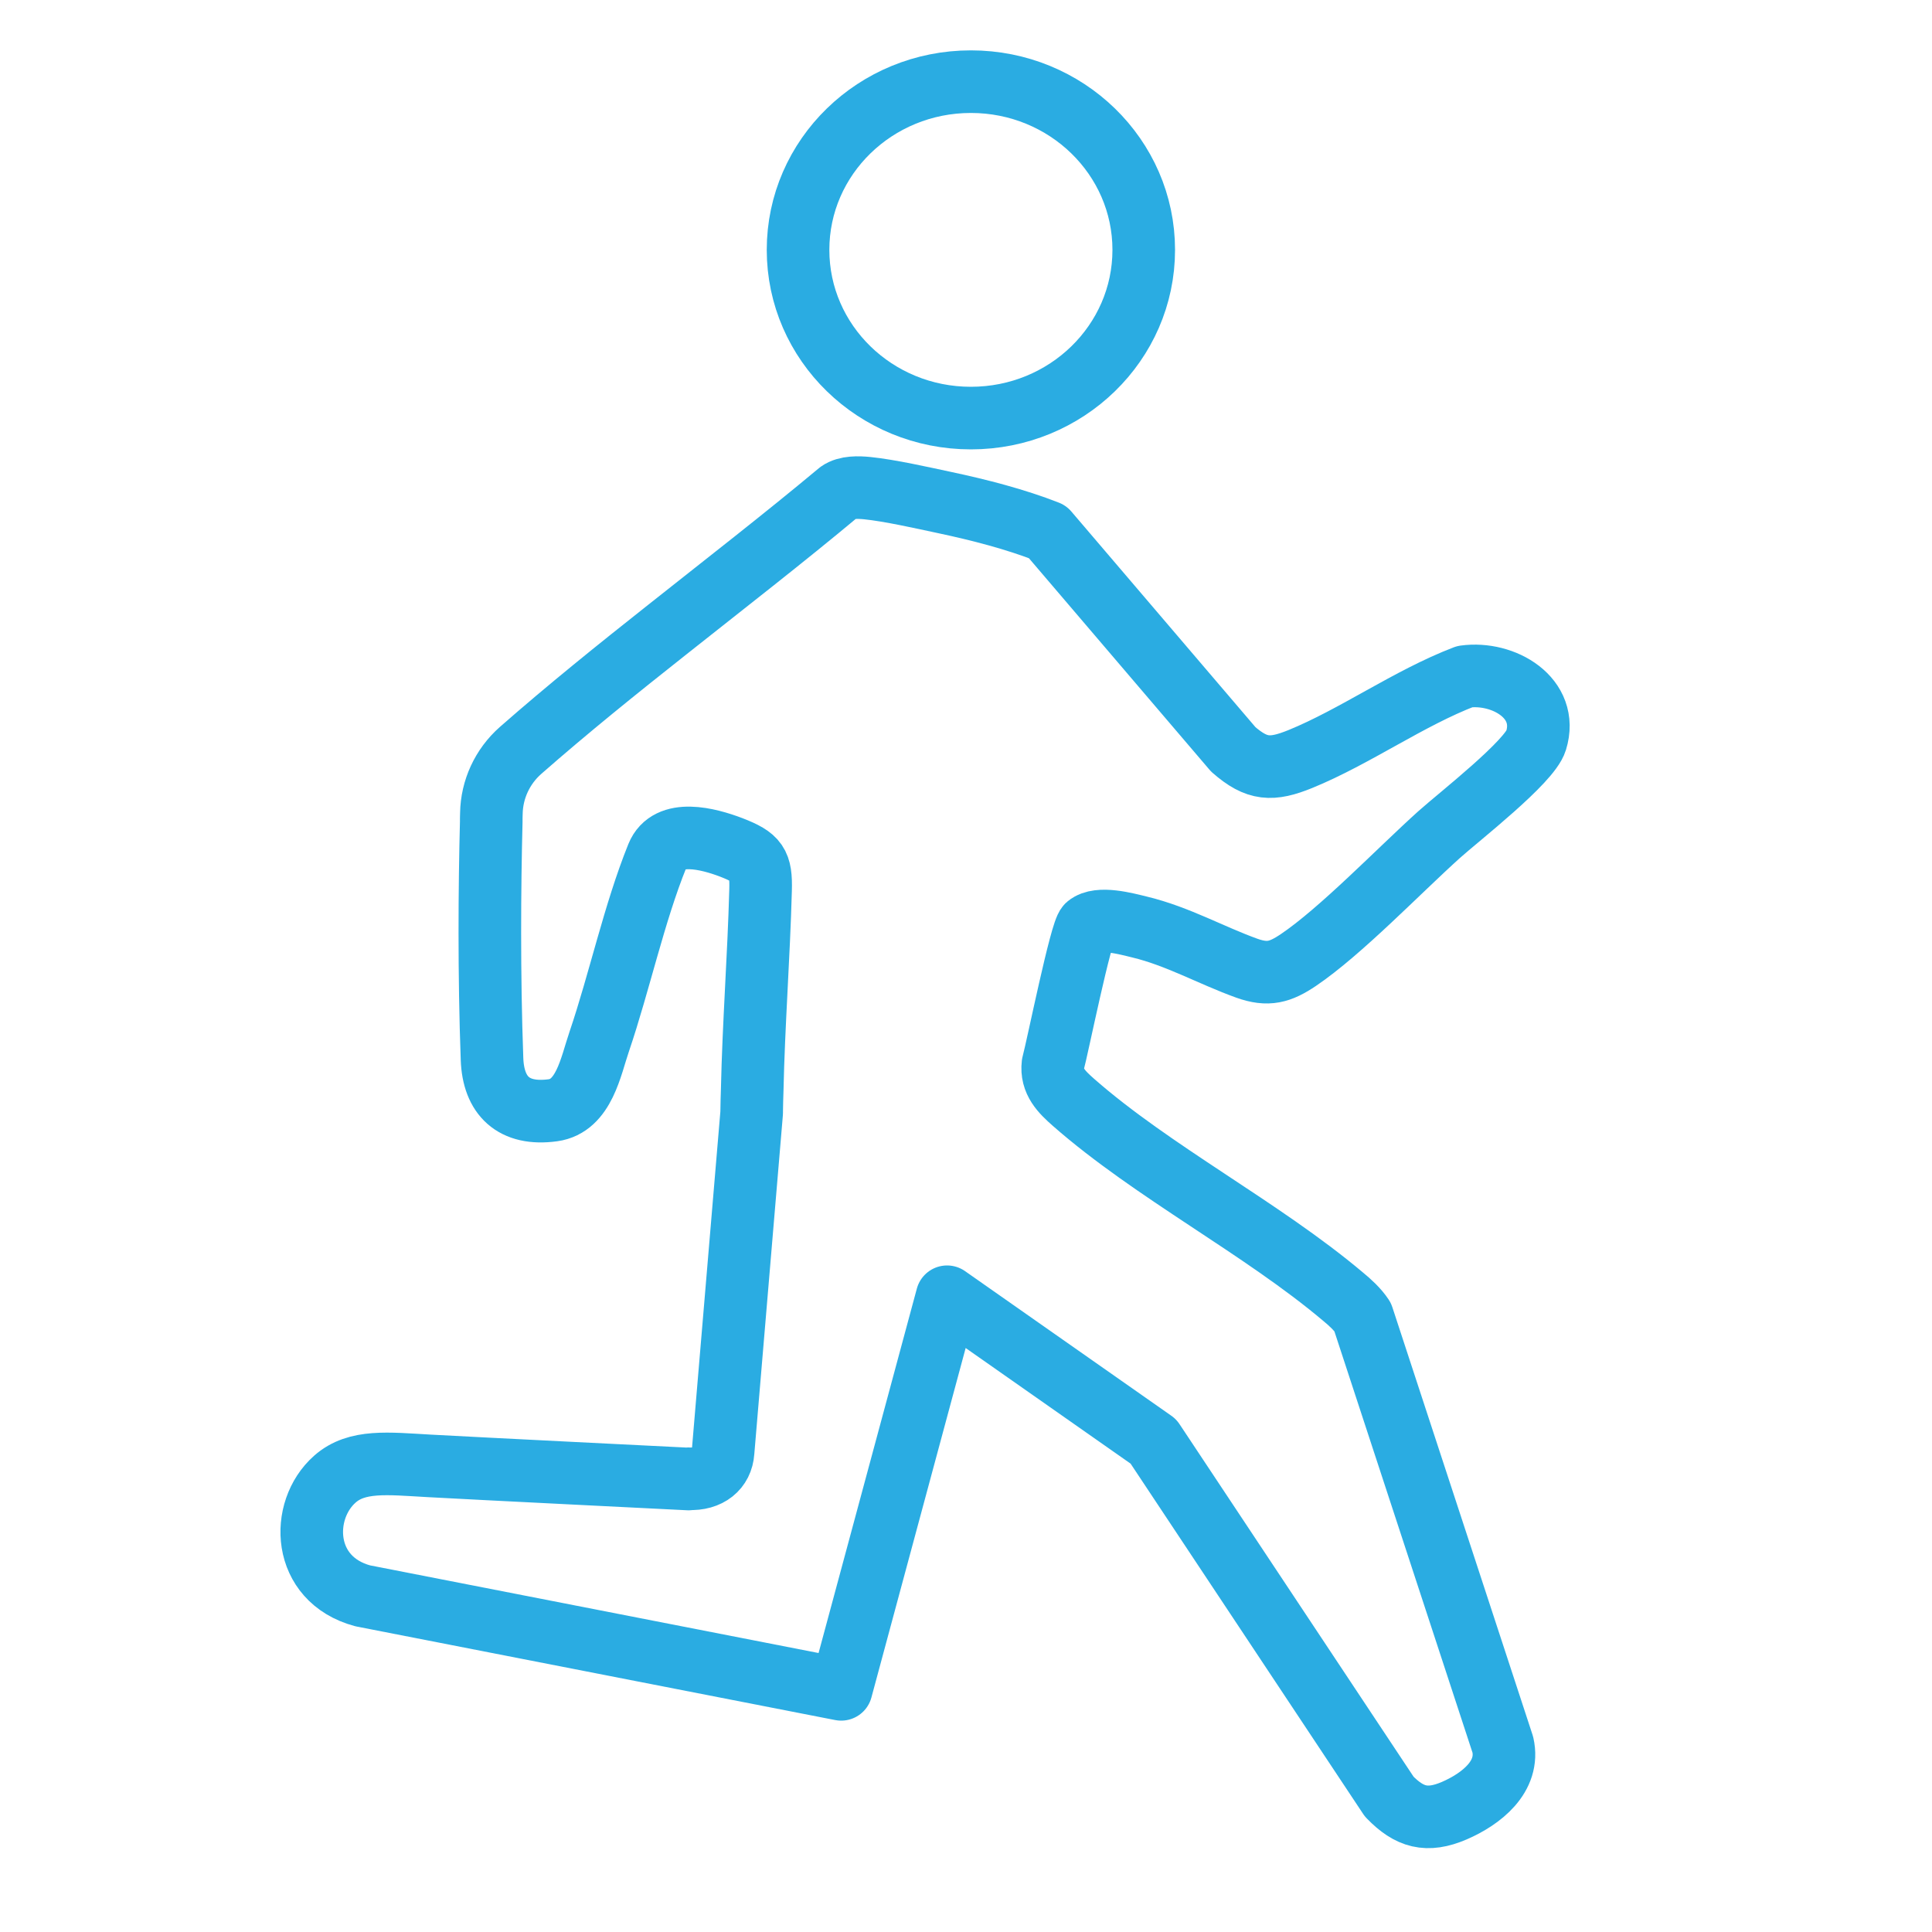 <svg height="150" width="150" viewBox="0 0 150 150" data-name="Layer 1" id="Layer_1" xmlns="http://www.w3.org/2000/svg">
  <defs>
    <style>
      .cls-1 {
        fill: none;
        stroke: #2aace2;
        stroke-linecap: round;
        stroke-linejoin: round;
        stroke-width: 4.86px;
      }
    </style>
  </defs>
  <path d="M53.47,114.81c1.56.07,2.58-.77,2.67-2.09l2.22-26.33v-.13c0-.56.03-1.12.04-1.6.11-5.16.51-10.37.65-15.54.06-2.08-.27-2.55-2.28-3.33-1.76-.67-4.86-1.5-5.73.65-1.8,4.45-2.95,9.82-4.52,14.44-.65,1.89-1.17,4.99-3.59,5.32-3.07.42-4.63-1.13-4.73-3.98-.24-6.54-.19-13.42-.06-18.41,0-.22,0-.43.01-.65.03-1.87.85-3.65,2.27-4.9,3.68-3.23,7.52-6.32,11.39-9.38,4.46-3.54,8.97-7.03,13.33-10.67.58-.41,1.5-.38,2.2-.31,1.75.18,4.23.74,6.01,1.12,2.64.56,5.49,1.29,7.98,2.27l14.42,16.89c1.84,1.61,2.99,1.65,5.21.75,4.26-1.74,8.41-4.73,12.77-6.4,3-.41,6.55,1.66,5.53,4.97-.5,1.65-5.93,5.87-7.53,7.3-3.12,2.81-7.64,7.52-10.93,9.74-1.4.94-2.35,1.22-4,.63-2.8-1.01-5.36-2.48-8.3-3.19-1.07-.26-3.19-.85-4.07-.12-.51.43-2.31,9.4-2.68,10.76-.16,1.34.68,2.16,1.6,2.97,6.15,5.4,14.6,9.75,20.91,15.07.56.46,1.13.98,1.53,1.58l10.89,33.22c.56,2.48-1.69,4.22-3.77,5.12-2.12.91-3.49.52-5.05-1.09l-18.31-27.58-16.02-11.23-8.22,30.48-37.15-7.26c-4.75-1.28-4.9-6.64-2.16-9.06,1.71-1.51,4.1-1.21,7.32-1.03s20.14,1.02,20.14,1.02Z" class="cls-1"></path>
  <ellipse ry="13.06" rx="13.42" cy="19.4" cx="75.38" class="cls-1"></ellipse>
</svg>
